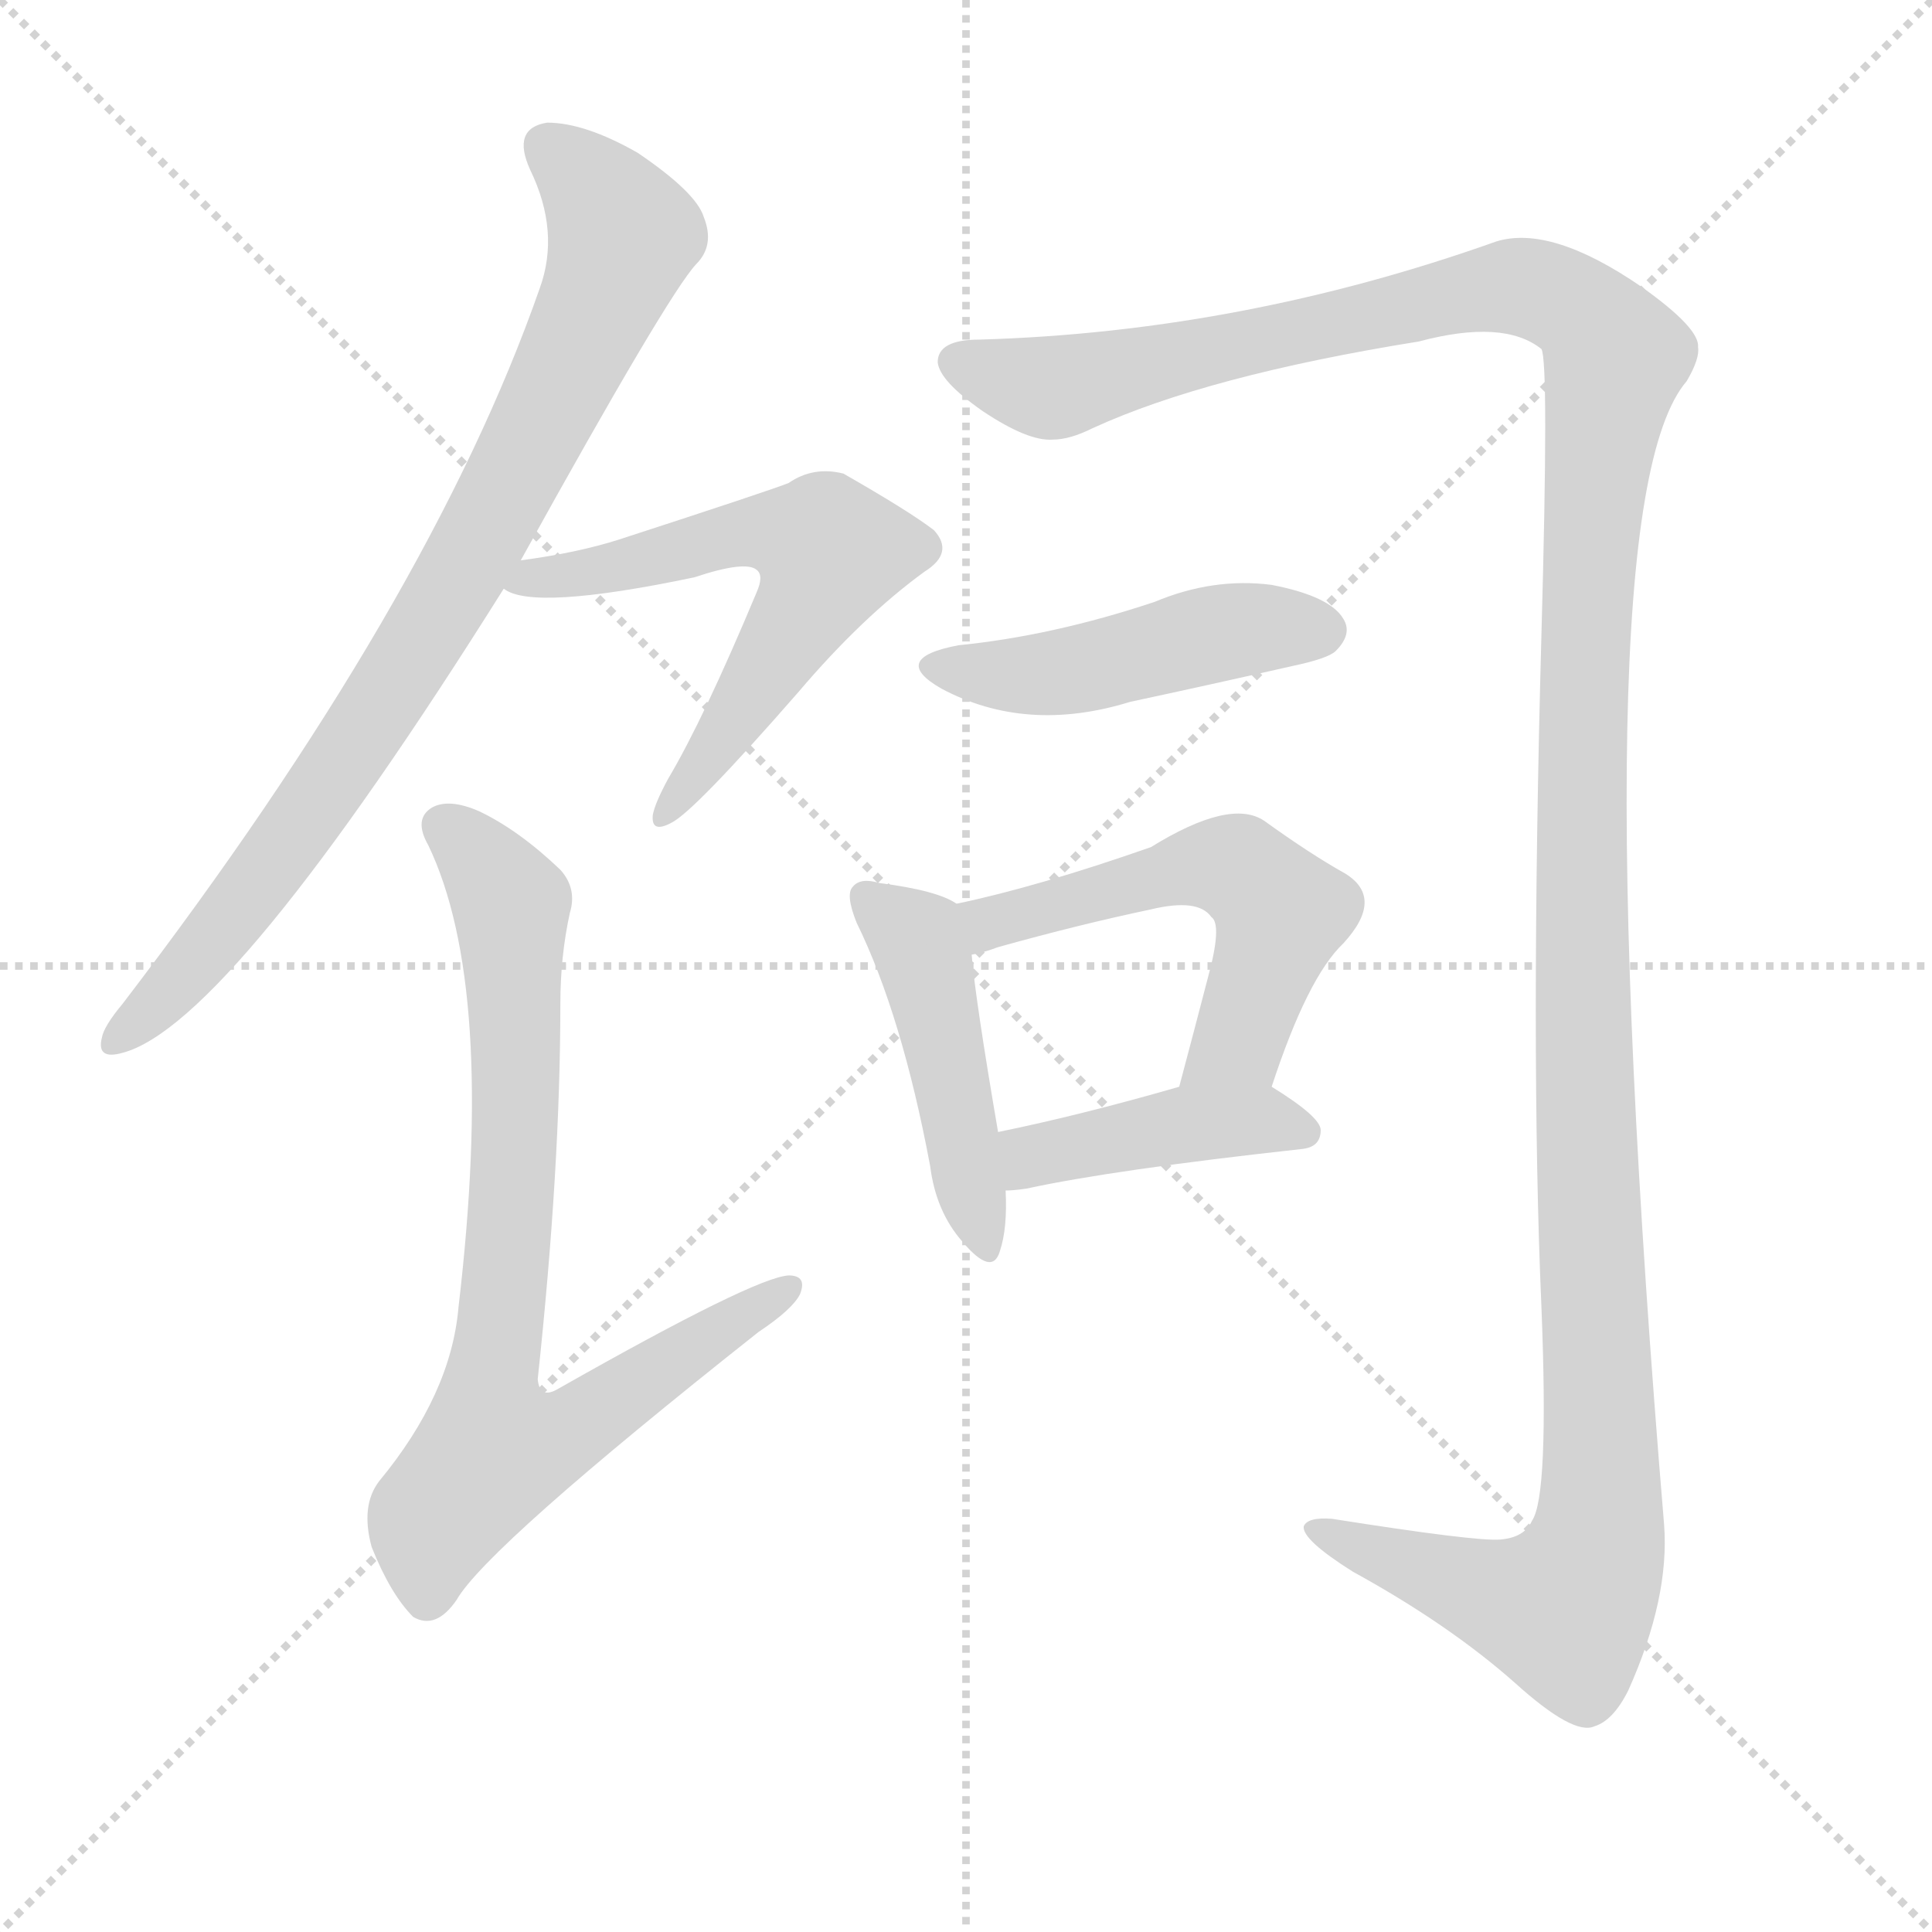 <svg version="1.1" viewBox="0 0 1024 1024" xmlns="http://www.w3.org/2000/svg">
  <g stroke="lightgray" stroke-dasharray="1,1" stroke-width="1" transform="scale(4, 4)">
    <line x1="0" y1="0" x2="256" y2="256"></line>
    <line x1="256" y1="0" x2="0" y2="256"></line>
    <line x1="128" y1="0" x2="128" y2="256"></line>
    <line x1="0" y1="128" x2="256" y2="128"></line>
  </g>
  <g transform="scale(1, -1) translate(0, -900)">
    <style type="text/css">@keyframes keyframes0 {from {stroke: black;stroke-dashoffset: 821;stroke-width: 128;}
	10% {animation-timing-function: step-end;stroke: black;stroke-dashoffset: 0;stroke-width: 128;}
	14% {stroke: black;stroke-width: 1024;}
	100% {stroke: black;stroke-width: 1024;}}
#make-me-a-hanzi-animation-0 {animation: keyframes0 7s both;animation-delay: 0s;animation-timing-function: linear;animation-iteration-count: infinite;}
@keyframes keyframes1 {from {stroke: black;stroke-dashoffset: 594;stroke-width: 128;}
	7% {animation-timing-function: step-end;stroke: black;stroke-dashoffset: 0;stroke-width: 128;}
	11% {stroke: black;stroke-width: 1024;}
	86% {stroke: black;stroke-width: 1024;}
	87% {stroke: lightgray;stroke-width: 1024;}
	to {stroke: lightgray;stroke-width: 1024;}}
#make-me-a-hanzi-animation-1 {animation: keyframes1 7s both;animation-delay: .98s;animation-timing-function: linear;animation-iteration-count: infinite;}
@keyframes keyframes2 {from {stroke: black;stroke-dashoffset: 775;stroke-width: 128;}
	9% {animation-timing-function: step-end;stroke: black;stroke-dashoffset: 0;stroke-width: 128;}
	13% {stroke: black;stroke-width: 1024;}
	75% {stroke: black;stroke-width: 1024;}
	76% {stroke: lightgray;stroke-width: 1024;}
	to {stroke: lightgray;stroke-width: 1024;}}
#make-me-a-hanzi-animation-2 {animation: keyframes2 7s both;animation-delay: 1.75s;animation-timing-function: linear;animation-iteration-count: infinite;}
@keyframes keyframes3 {from {stroke: black;stroke-dashoffset: 1433;stroke-width: 128;}
	17% {animation-timing-function: step-end;stroke: black;stroke-dashoffset: 0;stroke-width: 128;}
	21% {stroke: black;stroke-width: 1024;}
	62% {stroke: black;stroke-width: 1024;}
	63% {stroke: lightgray;stroke-width: 1024;}
	to {stroke: lightgray;stroke-width: 1024;}}
#make-me-a-hanzi-animation-3 {animation: keyframes3 7s both;animation-delay: 2.66s;animation-timing-function: linear;animation-iteration-count: infinite;}
@keyframes keyframes4 {from {stroke: black;stroke-dashoffset: 460;stroke-width: 128;}
	5% {animation-timing-function: step-end;stroke: black;stroke-dashoffset: 0;stroke-width: 128;}
	9% {stroke: black;stroke-width: 1024;}
	41% {stroke: black;stroke-width: 1024;}
	42% {stroke: lightgray;stroke-width: 1024;}
	to {stroke: lightgray;stroke-width: 1024;}}
#make-me-a-hanzi-animation-4 {animation: keyframes4 7s both;animation-delay: 4.13s;animation-timing-function: linear;animation-iteration-count: infinite;}
@keyframes keyframes5 {from {stroke: black;stroke-dashoffset: 455;stroke-width: 128;}
	5% {animation-timing-function: step-end;stroke: black;stroke-dashoffset: 0;stroke-width: 128;}
	9% {stroke: black;stroke-width: 1024;}
	32% {stroke: black;stroke-width: 1024;}
	33% {stroke: lightgray;stroke-width: 1024;}
	to {stroke: lightgray;stroke-width: 1024;}}
#make-me-a-hanzi-animation-5 {animation: keyframes5 7s both;animation-delay: 4.76s;animation-timing-function: linear;animation-iteration-count: infinite;}
@keyframes keyframes6 {from {stroke: black;stroke-dashoffset: 538;stroke-width: 128;}
	6% {animation-timing-function: step-end;stroke: black;stroke-dashoffset: 0;stroke-width: 128;}
	10% {stroke: black;stroke-width: 1024;}
	23% {stroke: black;stroke-width: 1024;}
	24% {stroke: lightgray;stroke-width: 1024;}
	to {stroke: lightgray;stroke-width: 1024;}}
#make-me-a-hanzi-animation-6 {animation: keyframes6 7s both;animation-delay: 5.39s;animation-timing-function: linear;animation-iteration-count: infinite;}
@keyframes keyframes7 {from {stroke: black;stroke-dashoffset: 416;stroke-width: 128;}
	5% {animation-timing-function: step-end;stroke: black;stroke-dashoffset: 0;stroke-width: 128;}
	9% {stroke: black;stroke-width: 1024;}
	13% {stroke: black;stroke-width: 1024;}
	14% {stroke: lightgray;stroke-width: 1024;}
	to {stroke: lightgray;stroke-width: 1024;}}
#make-me-a-hanzi-animation-7 {animation: keyframes7 7s both;animation-delay: 6.09s;animation-timing-function: linear;animation-iteration-count: infinite;}</style>
    
      <path d="M 276 603 Q 354 744 369 760 Q 379 770 373 785 Q 369 798 338 819 Q 310 835 290 835 Q 271 832 281 810 Q 297 777 286 747 Q 228 581 65 368 Q 55 356 54 350 Q 51 338 65 342 Q 122 357 267 588 L 276 603 Z" fill="lightgray"></path>
    
      <path d="M 267 588 Q 282 576 368 594 Q 395 603 401 598 Q 405 595 401 586 Q 373 519 354 487 Q 347 474 346 468 Q 345 458 356 464 Q 368 470 423 533 Q 457 573 490 597 Q 506 607 495 619 Q 482 629 447 649 Q 431 653 418 644 Q 408 640 328 614 Q 306 607 276 603 C 246 599 241 598 267 588 Z" fill="lightgray"></path>
    
      <path d="M 302 416 Q 306 429 297 439 Q 275 460 254 470 Q 238 477 229 472 Q 219 466 227 452 Q 263 377 243 207 Q 239 161 201 115 Q 191 102 197 80 Q 207 55 219 43 Q 231 36 242 52 Q 258 80 402 194 Q 420 206 424 214 Q 428 224 418 224 Q 400 223 296 164 Q 286 158 285 169 Q 297 281 297 368 Q 297 393 302 416 Z" fill="lightgray"></path>
    
      <path d="M 519 720 Q 497 720 497 708 Q 498 698 521 682 Q 545 666 558 667 Q 567 667 579 673 Q 640 701 752 719 Q 797 731 817 715 Q 821 708 817 564 Q 811 344 817 207 Q 821 107 812 94 Q 808 85 795 84 Q 782 83 706 95 Q 693 96 691 91 Q 690 84 717 67 Q 768 39 803 8 Q 834 -20 845 -15 Q 855 -12 863 4 Q 885 53 882 92 Q 837 632 894 698 Q 901 710 900 716 Q 901 726 870 748 Q 822 781 793 772 Q 658 724 519 720 Z" fill="lightgray"></path>
    
      <path d="M 508 558 Q 471 551 499 535 Q 544 511 599 528 Q 641 537 685 547 Q 704 551 708 555 Q 717 564 712 572 Q 705 584 674 590 Q 643 594 612 581 Q 558 563 508 558 Z" fill="lightgray"></path>
    
      <path d="M 507 421 Q 497 428 466 432 Q 456 435 452 430 Q 448 426 454 411 Q 478 362 493 282 Q 496 258 510 242 Q 526 223 530 237 Q 534 249 533 269 L 529 300 Q 517 370 515 394 C 513 418 513 418 507 421 Z" fill="lightgray"></path>
    
      <path d="M 674 324 Q 693 382 712 400 Q 734 424 713 437 Q 695 447 670 465 Q 652 477 610 451 Q 550 430 507 421 C 478 415 486 387 515 394 Q 521 395 529 398 Q 572 410 610 418 Q 635 424 642 414 Q 648 410 640 381 Q 633 354 625 324 C 617 295 664 296 674 324 Z" fill="lightgray"></path>
    
      <path d="M 533 269 Q 537 269 544 270 Q 590 280 690 291 Q 700 292 700 301 Q 700 308 674 324 C 659 334 654 332 625 324 Q 573 309 529 300 C 500 294 503 267 533 269 Z" fill="lightgray"></path>
    
    
      <clipPath id="make-me-a-hanzi-clip-0">
        <path d="M 276 603 Q 354 744 369 760 Q 379 770 373 785 Q 369 798 338 819 Q 310 835 290 835 Q 271 832 281 810 Q 297 777 286 747 Q 228 581 65 368 Q 55 356 54 350 Q 51 338 65 342 Q 122 357 267 588 L 276 603 Z"></path>
      </clipPath>
      <path clip-path="url(#make-me-a-hanzi-clip-7)" d="M 538 277 L 552 289 L 631 305 L 668 307 L 691 300" fill="none" id="make-me-a-hanzi-animation-7" stroke-dasharray="288 576" stroke-linecap="round"></path>
<path clip-path="url(#make-me-a-hanzi-clip-6)" d="M 515 416 L 533 412 L 628 441 L 656 440 L 679 416 L 656 347 L 631 330" fill="none" id="make-me-a-hanzi-animation-6" stroke-dasharray="410 820" stroke-linecap="round"></path>
<path clip-path="url(#make-me-a-hanzi-clip-5)" d="M 460 425 L 489 394 L 520 241" fill="none" id="make-me-a-hanzi-animation-5" stroke-dasharray="327 654" stroke-linecap="round"></path>
<path clip-path="url(#make-me-a-hanzi-clip-4)" d="M 500 548 L 560 543 L 640 564 L 701 566" fill="none" id="make-me-a-hanzi-animation-4" stroke-dasharray="332 664" stroke-linecap="round"></path>
<path clip-path="url(#make-me-a-hanzi-clip-3)" d="M 507 708 L 564 695 L 793 748 L 835 737 L 856 711 L 839 577 L 840 320 L 850 132 L 845 75 L 827 47 L 792 54 L 699 91" fill="none" id="make-me-a-hanzi-animation-3" stroke-dasharray="1305 2610" stroke-linecap="round"></path>
<path clip-path="url(#make-me-a-hanzi-clip-2)" d="M 236 461 L 271 421 L 274 320 L 259 166 L 263 133 L 292 137 L 309 146 L 417 216" fill="none" id="make-me-a-hanzi-animation-2" stroke-dasharray="647 1294" stroke-linecap="round"></path>
<path clip-path="url(#make-me-a-hanzi-clip-1)" d="M 272 590 L 333 599 L 344 607 L 354 605 L 387 616 L 416 618 L 438 611 L 431 584 L 353 470" fill="none" id="make-me-a-hanzi-animation-1" stroke-dasharray="466 932" stroke-linecap="round"></path>
<path clip-path="url(#make-me-a-hanzi-clip-0)" d="M 291 820 L 318 796 L 330 775 L 293 687 L 241 588 L 178 489 L 100 386 L 63 351" fill="none" id="make-me-a-hanzi-animation-0" stroke-dasharray="693 1386" stroke-linecap="round"></path>
    
      <clipPath id="make-me-a-hanzi-clip-1">
        <path d="M 267 588 Q 282 576 368 594 Q 395 603 401 598 Q 405 595 401 586 Q 373 519 354 487 Q 347 474 346 468 Q 345 458 356 464 Q 368 470 423 533 Q 457 573 490 597 Q 506 607 495 619 Q 482 629 447 649 Q 431 653 418 644 Q 408 640 328 614 Q 306 607 276 603 C 246 599 241 598 267 588 Z"></path>
      </clipPath>
      
    
      <clipPath id="make-me-a-hanzi-clip-2">
        <path d="M 302 416 Q 306 429 297 439 Q 275 460 254 470 Q 238 477 229 472 Q 219 466 227 452 Q 263 377 243 207 Q 239 161 201 115 Q 191 102 197 80 Q 207 55 219 43 Q 231 36 242 52 Q 258 80 402 194 Q 420 206 424 214 Q 428 224 418 224 Q 400 223 296 164 Q 286 158 285 169 Q 297 281 297 368 Q 297 393 302 416 Z"></path>
      </clipPath>
      
    
      <clipPath id="make-me-a-hanzi-clip-3">
        <path d="M 519 720 Q 497 720 497 708 Q 498 698 521 682 Q 545 666 558 667 Q 567 667 579 673 Q 640 701 752 719 Q 797 731 817 715 Q 821 708 817 564 Q 811 344 817 207 Q 821 107 812 94 Q 808 85 795 84 Q 782 83 706 95 Q 693 96 691 91 Q 690 84 717 67 Q 768 39 803 8 Q 834 -20 845 -15 Q 855 -12 863 4 Q 885 53 882 92 Q 837 632 894 698 Q 901 710 900 716 Q 901 726 870 748 Q 822 781 793 772 Q 658 724 519 720 Z"></path>
      </clipPath>
      
    
      <clipPath id="make-me-a-hanzi-clip-4">
        <path d="M 508 558 Q 471 551 499 535 Q 544 511 599 528 Q 641 537 685 547 Q 704 551 708 555 Q 717 564 712 572 Q 705 584 674 590 Q 643 594 612 581 Q 558 563 508 558 Z"></path>
      </clipPath>
      
    
      <clipPath id="make-me-a-hanzi-clip-5">
        <path d="M 507 421 Q 497 428 466 432 Q 456 435 452 430 Q 448 426 454 411 Q 478 362 493 282 Q 496 258 510 242 Q 526 223 530 237 Q 534 249 533 269 L 529 300 Q 517 370 515 394 C 513 418 513 418 507 421 Z"></path>
      </clipPath>
      
    
      <clipPath id="make-me-a-hanzi-clip-6">
        <path d="M 674 324 Q 693 382 712 400 Q 734 424 713 437 Q 695 447 670 465 Q 652 477 610 451 Q 550 430 507 421 C 478 415 486 387 515 394 Q 521 395 529 398 Q 572 410 610 418 Q 635 424 642 414 Q 648 410 640 381 Q 633 354 625 324 C 617 295 664 296 674 324 Z"></path>
      </clipPath>
      
    
      <clipPath id="make-me-a-hanzi-clip-7">
        <path d="M 533 269 Q 537 269 544 270 Q 590 280 690 291 Q 700 292 700 301 Q 700 308 674 324 C 659 334 654 332 625 324 Q 573 309 529 300 C 500 294 503 267 533 269 Z"></path>
      </clipPath>
      
    
  </g>
</svg>